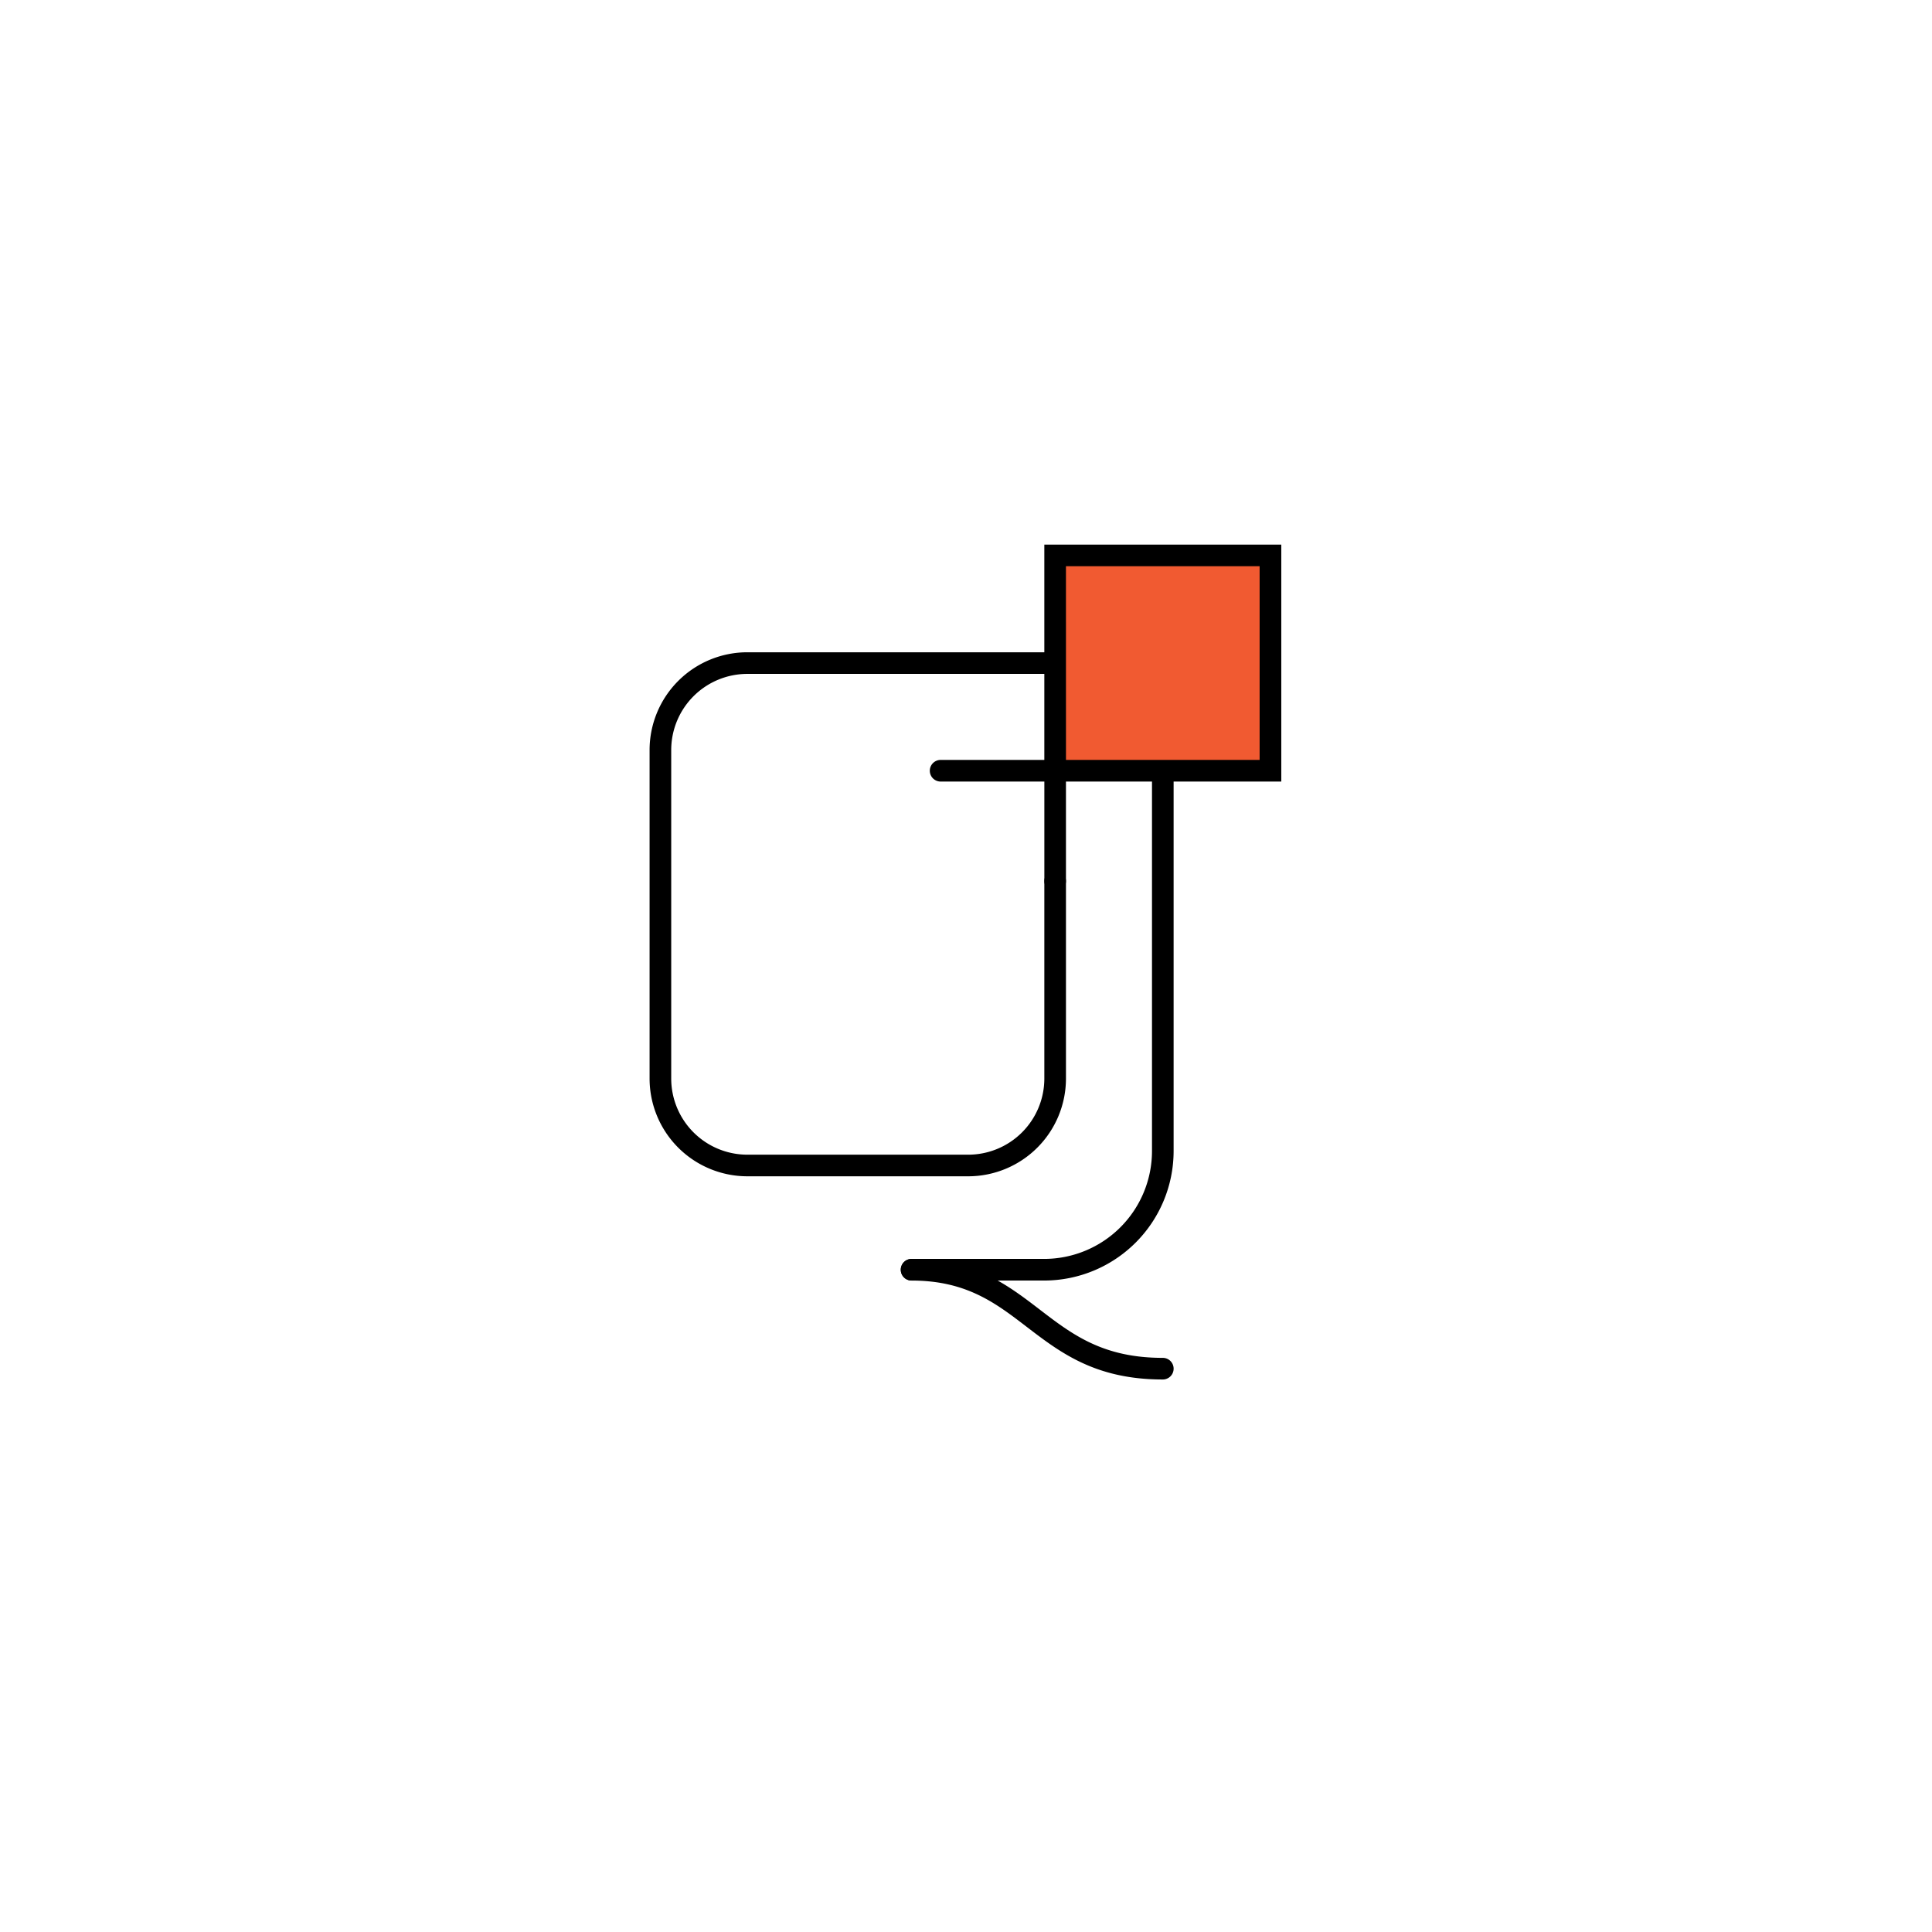<svg xmlns="http://www.w3.org/2000/svg" xmlns:xlink="http://www.w3.org/1999/xlink" width="350" height="350" viewBox="0 0 350 350">
  <defs>
    <filter id="Ellipse_2120" x="0" y="0" width="350" height="350" filterUnits="userSpaceOnUse">
      <feOffset dy="1" input="SourceAlpha"/>
      <feGaussianBlur stdDeviation="8" result="blur"/>
      <feFlood flood-opacity="0.102"/>
      <feComposite operator="in" in2="blur"/>
      <feComposite in="SourceGraphic"/>
    </filter>
  </defs>
  <g id="Q-Square1" transform="translate(-907.6 -2019)">
    <g transform="matrix(1, 0, 0, 1, 907.6, 2019)" filter="url(#Ellipse_2120)">
      <circle id="Ellipse_2120-2" data-name="Ellipse 2120" cx="151" cy="151" r="151" transform="translate(24 23)" fill="#fff"/>
    </g>
    <g id="Q-Square" transform="translate(1025.278 2117.659)">
      <g id="Group_40454" data-name="Group 40454" transform="translate(73.471 1.961)">
        <rect id="Rectangle_5213" data-name="Rectangle 5213" width="37.866" height="37.866" fill="#f15a31"/>
      </g>
      <g id="Group_40455" data-name="Group 40455" transform="translate(45.508 39.146)">
        <path id="Path_24497" data-name="Path 24497" d="M55.018,119.153H31a1.959,1.959,0,0,1,0-3.918H55.018A19.552,19.552,0,0,0,74.544,95.707V26.935a1.959,1.959,0,1,1,3.918,0V95.707A23.473,23.473,0,0,1,55.018,119.153Z" transform="translate(-29.036 -24.976)"/>
      </g>
      <g id="Group_40456" data-name="Group 40456" transform="translate(0 19.505)">
        <path id="Path_24498" data-name="Path 24498" d="M57.731,107.377H17.7A17.72,17.72,0,0,1,0,89.677V30.145a17.72,17.72,0,0,1,17.7-17.7H72.036a1.959,1.959,0,1,1,0,3.918H17.7A13.8,13.8,0,0,0,3.919,30.145V89.677A13.8,13.8,0,0,0,17.7,103.462h40.03A13.8,13.8,0,0,0,71.513,89.677V53.9a1.959,1.959,0,1,1,3.918,0V89.677a17.72,17.72,0,0,1-17.7,17.7Z" transform="translate(0 -12.444)"/>
      </g>
      <g id="Group_40457" data-name="Group 40457" transform="translate(50.766 0)">
        <path id="Path_24499" data-name="Path 24499" d="M55.1,62.921a1.959,1.959,0,0,1-1.959-1.959V42.927H34.35a1.959,1.959,0,0,1,0-3.918H53.137V0H96.064V42.927H57.055V60.962A1.959,1.959,0,0,1,55.1,62.921Zm1.959-23.912H92.139V3.915H57.055Z" transform="translate(-32.391)"/>
      </g>
      <g id="Group_40458" data-name="Group 40458" transform="translate(45.507 129.407)">
        <path id="Path_24500" data-name="Path 24500" d="M76.5,104.407c-12.207,0-18.549-4.861-24.682-9.559-5.611-4.3-10.91-8.363-20.826-8.363a1.959,1.959,0,1,1,0-3.918c11.246,0,17.328,4.661,23.212,9.17s11.419,8.753,22.3,8.753a1.959,1.959,0,0,1,0,3.918Z" transform="translate(-29.035 -82.566)"/>
      </g>
    </g>
  </g>
</svg>
